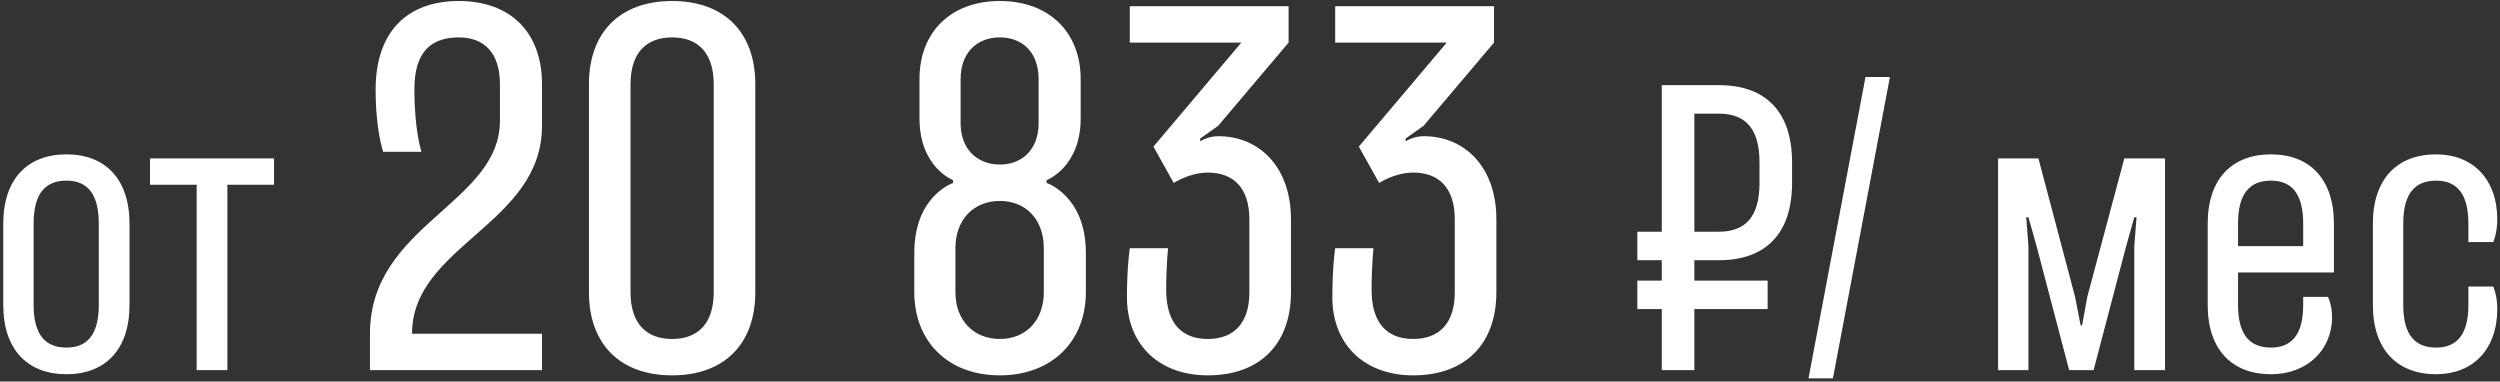 <?xml version="1.0" encoding="UTF-8"?> <svg xmlns="http://www.w3.org/2000/svg" width="439" height="67" viewBox="0 0 439 67" fill="none"><rect x="0" y="0" width="439" height="67" fill="#333333" stroke="none"/> <path d="M5.905 39.26V53.56C5.905 58.89 8.05 61.035 11.69 61.035C15.2 61.035 17.345 58.89 17.345 53.56V39.26C17.345 33.865 15.2 31.72 11.69 31.72C8.05 31.72 5.905 33.865 5.905 39.26ZM22.74 39.26V53.56C22.74 61.425 18.45 65.715 11.69 65.715C4.865 65.715 0.575 61.425 0.575 53.56V39.26C0.575 31.395 4.865 27.105 11.69 27.105C18.45 27.105 22.74 31.395 22.74 39.26ZM39.928 32.435V65H34.533V32.435H26.343V27.82H48.118V32.435H39.928ZM95.176 14.785V22.089C95.176 39.436 72.351 43.088 72.351 58.609H95.176V65H64.964V58.609C64.964 39.436 87.789 35.784 87.789 21.176V14.785C87.789 9.307 85.05 6.568 80.568 6.568C75.505 6.568 72.766 9.307 72.766 15.698C72.766 23.002 74.011 26.654 74.011 26.654H67.288C67.288 26.654 65.96 23.002 65.96 15.698C65.96 5.655 71.438 0.177 80.568 0.177C89.615 0.177 95.176 5.655 95.176 14.785ZM132.633 14.785V51.305C132.633 60.435 127.155 65.913 118.025 65.913C108.895 65.913 103.417 60.435 103.417 51.305V14.785C103.417 5.655 108.895 0.177 118.025 0.177C127.155 0.177 132.633 5.655 132.633 14.785ZM125.329 51.305V14.785C125.329 9.307 122.59 6.568 118.025 6.568C113.46 6.568 110.721 9.307 110.721 14.785V51.305C110.721 56.783 113.46 59.522 118.025 59.522C122.59 59.522 125.329 56.783 125.329 51.305ZM175.573 6.568C171.506 6.568 168.684 9.307 168.684 13.872V21.674C168.684 26.156 171.589 28.895 175.573 28.895C179.557 28.895 182.379 26.156 182.379 21.674V13.872C182.379 9.307 179.64 6.568 175.573 6.568ZM175.573 35.286C171.008 35.286 167.771 38.523 167.771 43.586V51.305C167.771 56.285 171.008 59.522 175.573 59.522C180.138 59.522 183.292 56.285 183.292 51.305V43.586C183.292 38.523 180.138 35.286 175.573 35.286ZM175.573 65.913C166.443 65.913 160.55 59.937 160.55 51.305V44.416C160.55 34.373 167.356 32.132 167.356 32.132V31.634C167.356 31.634 161.463 29.393 161.463 20.761V13.872C161.463 5.655 166.941 0.177 175.573 0.177C184.205 0.177 189.766 5.655 189.766 13.872V20.761C189.766 29.393 183.79 31.634 183.79 31.634V32.132C183.79 32.132 190.679 34.373 190.679 44.416V51.305C190.679 59.937 184.703 65.913 175.573 65.913ZM212.086 65.913C203.454 65.913 197.893 60.435 197.893 52.218C197.893 46.74 198.391 43.586 198.391 43.586H205.114C205.114 43.586 204.782 46.74 204.782 50.89C204.782 56.783 207.521 59.522 212.086 59.522C216.651 59.522 219.39 56.783 219.39 51.305V38.523C219.39 33.045 216.651 30.306 212.086 30.306C208.849 30.306 206.11 32.132 206.11 32.132L202.541 25.741L217.979 7.481H198.391V1.09H226.279V7.481L213.912 22.089L210.758 24.33V24.828C210.758 24.828 212.086 23.915 213.912 23.915C221.216 23.915 226.694 29.393 226.694 38.523V51.305C226.694 60.435 221.216 65.913 212.086 65.913ZM248.156 65.913C239.524 65.913 233.963 60.435 233.963 52.218C233.963 46.74 234.461 43.586 234.461 43.586H241.184C241.184 43.586 240.852 46.74 240.852 50.89C240.852 56.783 243.591 59.522 248.156 59.522C252.721 59.522 255.46 56.783 255.46 51.305V38.523C255.46 33.045 252.721 30.306 248.156 30.306C244.919 30.306 242.18 32.132 242.18 32.132L238.611 25.741L254.049 7.481H234.461V1.09H262.349V7.481L249.982 22.089L246.828 24.33V24.828C246.828 24.828 248.156 23.915 249.982 23.915C257.286 23.915 262.764 29.393 262.764 38.523V51.305C262.764 60.435 257.286 65.913 248.156 65.913ZM297.528 45.695V49.27H310.398V54.275H297.528V65H291.808V54.275H287.518V49.27H291.808V45.695H287.518V40.69H291.808V14.95H301.818C310.073 14.95 314.688 19.63 314.688 28.535V32.11C314.688 41.015 310.073 45.695 301.818 45.695H297.528ZM308.968 32.11V28.535C308.968 22.49 306.433 19.955 301.818 19.955H297.528V40.69H301.818C306.433 40.69 308.968 38.155 308.968 32.11ZM317.572 66.43L327.582 13.52H331.872L321.862 66.43H317.572ZM367.633 65H363.343L357.623 43.225L356.193 38.155H355.803L356.193 43.225V65H350.863V27.82H357.948L364.383 52.13L365.358 57.135H365.618L366.528 52.13L373.028 27.82H380.178V65H374.783V43.225L375.173 38.155H374.783L373.353 43.225L367.633 65ZM393.001 39.26V43.225H404.441V39.26C404.441 33.865 402.296 31.72 398.786 31.72C395.146 31.72 393.001 33.865 393.001 39.26ZM387.671 53.56V39.26C387.671 31.395 391.961 27.105 398.786 27.105C405.546 27.105 409.836 31.395 409.836 39.26V47.84H393.001V53.56C393.001 58.89 395.146 61.035 398.786 61.035C402.296 61.035 404.441 58.89 404.441 53.56V52.13H408.796C408.796 52.13 409.511 53.56 409.511 55.705C409.511 61.425 405.156 65.715 398.786 65.715C391.961 65.715 387.671 61.425 387.671 53.56ZM416.679 53.56V39.26C416.679 31.395 420.969 27.105 427.794 27.105C434.164 27.105 438.519 31.395 438.519 38.545C438.519 41.015 437.804 42.51 437.804 42.51H433.449C433.449 42.51 433.449 41.015 433.449 39.26C433.449 33.865 431.304 31.72 427.794 31.72C424.154 31.72 422.009 33.865 422.009 39.26V53.56C422.009 58.89 424.154 61.035 427.794 61.035C431.304 61.035 433.449 58.89 433.449 53.56C433.449 51.74 433.449 50.31 433.449 50.31H437.804C437.804 50.31 438.519 51.74 438.519 54.275C438.519 61.425 434.164 65.715 427.794 65.715C420.969 65.715 416.679 61.425 416.679 53.56Z" fill="white"></path> </svg> 